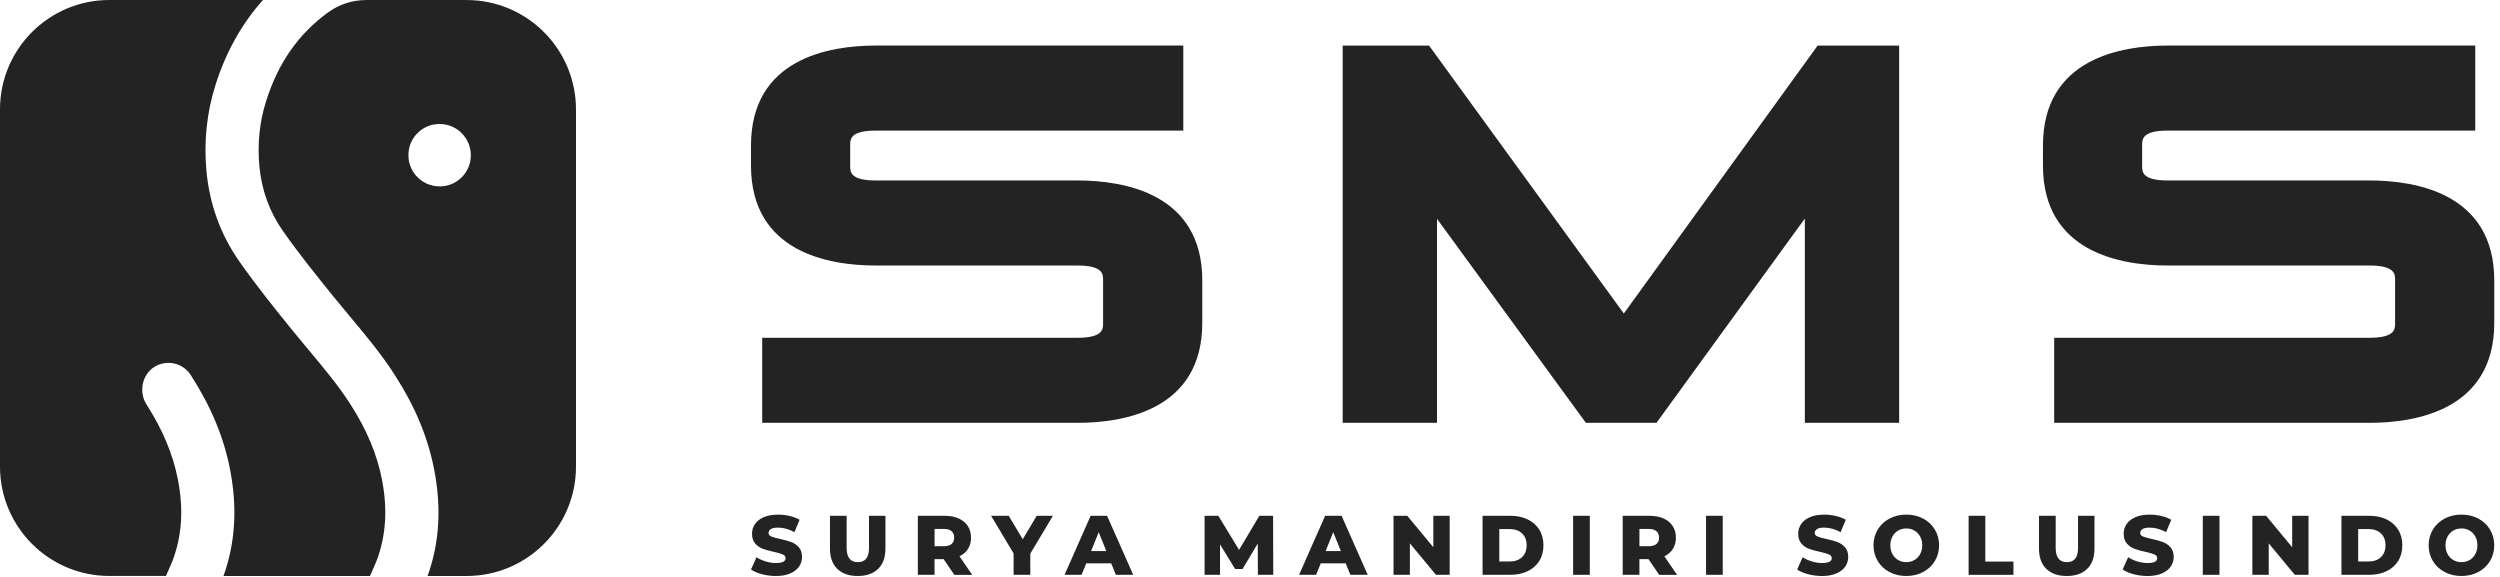 <svg width="420" height="97" viewBox="0 0 420 97" fill="none" xmlns="http://www.w3.org/2000/svg">
<path d="M128.008 96.468C127.252 96.269 126.637 96.007 126.167 95.677L127.09 93.61C127.533 93.904 128.049 94.139 128.632 94.32C129.215 94.501 129.794 94.587 130.36 94.587C131.436 94.587 131.975 94.32 131.975 93.782C131.975 93.497 131.821 93.289 131.513 93.153C131.206 93.017 130.713 92.873 130.034 92.719C129.288 92.56 128.664 92.384 128.166 92.203C127.664 92.018 127.234 91.724 126.877 91.317C126.52 90.909 126.339 90.362 126.339 89.675C126.339 89.069 126.502 88.526 126.836 88.037C127.167 87.553 127.66 87.164 128.315 86.884C128.971 86.599 129.776 86.459 130.731 86.459C131.382 86.459 132.024 86.531 132.658 86.68C133.291 86.825 133.847 87.042 134.331 87.323L133.467 89.403C132.522 88.892 131.608 88.639 130.717 88.639C130.161 88.639 129.754 88.72 129.5 88.888C129.247 89.055 129.116 89.268 129.116 89.53C129.116 89.792 129.265 89.991 129.568 90.127C129.871 90.258 130.355 90.394 131.029 90.539C131.785 90.701 132.409 90.873 132.906 91.054C133.404 91.24 133.834 91.529 134.195 91.932C134.557 92.334 134.743 92.877 134.743 93.569C134.743 94.166 134.575 94.704 134.245 95.184C133.915 95.663 133.417 96.052 132.757 96.337C132.097 96.627 131.292 96.771 130.351 96.771C129.541 96.767 128.763 96.667 128.008 96.468Z" fill="#232323"/>
<path d="M140.659 95.564C139.84 94.763 139.433 93.623 139.433 92.149V86.653H142.237V92.063C142.237 93.65 142.866 94.442 144.124 94.442C145.372 94.442 145.992 93.65 145.992 92.063V86.653H148.755V92.149C148.755 93.623 148.348 94.759 147.529 95.564C146.711 96.364 145.566 96.767 144.096 96.767C142.622 96.767 141.478 96.364 140.659 95.564Z" fill="#232323"/>
<path d="M158.53 93.935H157.001V96.572H154.197V86.658H158.729C159.624 86.658 160.407 86.807 161.067 87.106C161.727 87.404 162.239 87.829 162.596 88.381C162.953 88.933 163.134 89.584 163.134 90.331C163.134 91.05 162.967 91.674 162.632 92.207C162.297 92.741 161.818 93.157 161.194 93.46L163.333 96.577H160.33L158.53 93.935ZM159.864 89.245C159.57 88.992 159.136 88.861 158.561 88.861H157.005V91.764H158.561C159.136 91.764 159.57 91.638 159.864 91.389C160.158 91.14 160.303 90.783 160.303 90.321C160.303 89.86 160.153 89.498 159.864 89.245Z" fill="#232323"/>
<path d="M173.089 93.013V96.568H170.285V92.972L166.504 86.653H169.466L171.818 90.593L174.17 86.653H176.889L173.089 93.013Z" fill="#232323"/>
<path d="M186.681 94.641H182.488L181.71 96.568H178.847L183.226 86.653H185.989L190.381 96.568H187.464L186.681 94.641ZM185.858 92.574L184.583 89.403L183.307 92.574H185.858Z" fill="#232323"/>
<path d="M211.328 96.568L211.3 91.312L208.749 95.591H207.501L204.964 91.457V96.572H202.372V86.658H204.683L208.166 92.379L211.567 86.658H213.879L213.906 96.572H211.328V96.568Z" fill="#232323"/>
<path d="M226.077 94.641H221.884L221.106 96.568H218.243L222.622 86.653H225.385L229.777 96.568H226.86L226.077 94.641ZM225.259 92.574L223.983 89.403L222.708 92.574H225.259Z" fill="#232323"/>
<path d="M243.545 86.653V96.568H241.239L236.86 91.285V96.568H234.11V86.653H236.422L240.8 91.936V86.653H243.545Z" fill="#232323"/>
<path d="M249.073 86.653H253.763C254.849 86.653 255.812 86.857 256.653 87.264C257.495 87.671 258.146 88.245 258.607 88.992C259.069 89.738 259.299 90.611 259.299 91.611C259.299 92.61 259.069 93.483 258.607 94.229C258.146 94.976 257.495 95.55 256.653 95.957C255.812 96.364 254.849 96.568 253.763 96.568H249.073V86.653ZM253.65 94.329C254.5 94.329 255.183 94.089 255.699 93.605C256.215 93.121 256.472 92.456 256.472 91.606C256.472 90.756 256.215 90.091 255.699 89.607C255.183 89.127 254.5 88.883 253.65 88.883H251.882V94.324H253.65V94.329Z" fill="#232323"/>
<path d="M264.284 86.653H267.088V96.568H264.284V86.653Z" fill="#232323"/>
<path d="M276.948 93.935H275.42V96.572H272.615V86.658H277.147C278.043 86.658 278.826 86.807 279.486 87.106C280.146 87.404 280.657 87.829 281.015 88.381C281.372 88.933 281.553 89.584 281.553 90.331C281.553 91.05 281.386 91.674 281.051 92.207C280.716 92.741 280.237 93.157 279.613 93.46L281.752 96.577H278.749L276.948 93.935ZM278.283 89.245C277.989 88.992 277.555 88.861 276.98 88.861H275.424V91.764H276.98C277.555 91.764 277.989 91.638 278.283 91.389C278.577 91.14 278.722 90.783 278.722 90.321C278.722 89.86 278.577 89.498 278.283 89.245Z" fill="#232323"/>
<path d="M286.614 86.653H289.419V96.568H286.614V86.653Z" fill="#232323"/>
<path d="M303.766 96.468C303.01 96.269 302.395 96.007 301.925 95.677L302.848 93.61C303.291 93.904 303.807 94.139 304.39 94.32C304.974 94.501 305.552 94.587 306.118 94.587C307.194 94.587 307.733 94.32 307.733 93.782C307.733 93.497 307.579 93.288 307.271 93.153C306.964 93.017 306.471 92.872 305.792 92.719C305.046 92.56 304.422 92.384 303.924 92.203C303.422 92.018 302.992 91.724 302.635 91.317C302.278 90.909 302.097 90.362 302.097 89.675C302.097 89.069 302.26 88.526 302.594 88.037C302.925 87.553 303.418 87.164 304.073 86.884C304.729 86.599 305.534 86.459 306.489 86.459C307.14 86.459 307.782 86.531 308.416 86.68C309.049 86.825 309.605 87.042 310.089 87.323L309.225 89.403C308.28 88.892 307.366 88.639 306.475 88.639C305.919 88.639 305.512 88.72 305.258 88.888C305.005 89.055 304.874 89.267 304.874 89.53C304.874 89.792 305.023 89.991 305.326 90.127C305.629 90.258 306.113 90.394 306.787 90.538C307.543 90.701 308.167 90.873 308.664 91.054C309.162 91.24 309.592 91.529 309.953 91.932C310.315 92.334 310.501 92.877 310.501 93.569C310.501 94.166 310.333 94.704 310.003 95.184C309.673 95.663 309.175 96.052 308.515 96.337C307.855 96.627 307.05 96.771 306.109 96.771C305.299 96.767 304.521 96.667 303.766 96.468Z" fill="#232323"/>
<path d="M317.43 96.102C316.593 95.659 315.937 95.043 315.463 94.261C314.988 93.478 314.748 92.597 314.748 91.611C314.748 90.629 314.988 89.747 315.463 88.96C315.937 88.177 316.598 87.562 317.43 87.119C318.267 86.676 319.208 86.454 320.257 86.454C321.306 86.454 322.247 86.676 323.084 87.119C323.921 87.562 324.577 88.177 325.051 88.96C325.526 89.743 325.766 90.624 325.766 91.611C325.766 92.592 325.526 93.474 325.051 94.261C324.577 95.043 323.916 95.659 323.084 96.102C322.247 96.545 321.306 96.767 320.257 96.767C319.208 96.767 318.267 96.545 317.43 96.102ZM321.618 94.089C322.026 93.854 322.347 93.519 322.582 93.09C322.817 92.66 322.935 92.167 322.935 91.611C322.935 91.054 322.817 90.561 322.582 90.131C322.347 89.702 322.026 89.367 321.618 89.132C321.211 88.897 320.759 88.779 320.257 88.779C319.755 88.779 319.303 88.897 318.896 89.132C318.488 89.367 318.167 89.702 317.932 90.131C317.697 90.561 317.579 91.054 317.579 91.611C317.579 92.167 317.697 92.66 317.932 93.09C318.167 93.519 318.488 93.854 318.896 94.089C319.303 94.324 319.755 94.442 320.257 94.442C320.755 94.442 321.211 94.324 321.618 94.089Z" fill="#232323"/>
<path d="M330.728 86.653H333.532V94.347H338.263V96.572H330.728V86.653Z" fill="#232323"/>
<path d="M343.777 95.564C342.958 94.763 342.551 93.623 342.551 92.149V86.653H345.356V92.063C345.356 93.65 345.984 94.442 347.242 94.442C348.49 94.442 349.11 93.65 349.11 92.063V86.653H351.873V92.149C351.873 93.623 351.466 94.759 350.648 95.564C349.829 96.364 348.685 96.767 347.215 96.767C345.74 96.767 344.596 96.364 343.777 95.564Z" fill="#232323"/>
<path d="M358.445 96.468C357.69 96.269 357.075 96.007 356.604 95.677L357.527 93.61C357.97 93.904 358.486 94.139 359.07 94.32C359.653 94.501 360.232 94.587 360.797 94.587C361.874 94.587 362.412 94.32 362.412 93.782C362.412 93.497 362.258 93.288 361.951 93.153C361.643 93.017 361.15 92.872 360.472 92.719C359.725 92.56 359.101 92.384 358.604 92.203C358.102 92.018 357.672 91.724 357.315 91.317C356.957 90.909 356.776 90.362 356.776 89.675C356.776 89.069 356.939 88.526 357.274 88.037C357.604 87.553 358.097 87.164 358.753 86.884C359.409 86.599 360.214 86.459 361.168 86.459C361.82 86.459 362.462 86.531 363.095 86.68C363.728 86.825 364.285 87.042 364.769 87.323L363.905 89.403C362.959 88.892 362.046 88.639 361.155 88.639C360.598 88.639 360.191 88.72 359.938 88.888C359.685 89.055 359.554 89.267 359.554 89.53C359.554 89.792 359.703 89.991 360.006 90.127C360.309 90.258 360.793 90.394 361.467 90.538C362.222 90.701 362.846 90.873 363.344 91.054C363.841 91.24 364.271 91.529 364.633 91.932C364.995 92.334 365.18 92.877 365.18 93.569C365.18 94.166 365.013 94.704 364.683 95.184C364.353 95.663 363.855 96.052 363.195 96.337C362.534 96.627 361.729 96.771 360.788 96.771C359.979 96.767 359.201 96.667 358.445 96.468Z" fill="#232323"/>
<path d="M370.07 86.653H372.874V96.568H370.07V86.653Z" fill="#232323"/>
<path d="M387.832 86.653V96.568H385.525L381.147 91.285V96.568H378.397V86.653H380.708L385.086 91.936V86.653H387.832Z" fill="#232323"/>
<path d="M393.364 86.653H398.054C399.14 86.653 400.103 86.857 400.944 87.264C401.786 87.671 402.437 88.245 402.898 88.992C403.36 89.738 403.59 90.611 403.59 91.611C403.59 92.61 403.36 93.483 402.898 94.229C402.437 94.976 401.786 95.55 400.944 95.957C400.103 96.364 399.14 96.568 398.054 96.568H393.364V86.653ZM397.941 94.329C398.791 94.329 399.474 94.089 399.99 93.605C400.506 93.121 400.763 92.456 400.763 91.606C400.763 90.756 400.506 90.091 399.99 89.607C399.474 89.127 398.791 88.883 397.941 88.883H396.172V94.324H397.941V94.329Z" fill="#232323"/>
<path d="M410.696 96.102C409.859 95.659 409.203 95.043 408.729 94.261C408.254 93.478 408.014 92.597 408.014 91.611C408.014 90.629 408.254 89.747 408.729 88.96C409.203 88.177 409.864 87.562 410.696 87.119C411.533 86.676 412.474 86.454 413.523 86.454C414.572 86.454 415.513 86.676 416.35 87.119C417.187 87.562 417.843 88.177 418.318 88.96C418.792 89.743 419.032 90.624 419.032 91.611C419.032 92.592 418.792 93.474 418.318 94.261C417.843 95.043 417.182 95.659 416.35 96.102C415.513 96.545 414.572 96.767 413.523 96.767C412.474 96.767 411.533 96.545 410.696 96.102ZM414.885 94.089C415.292 93.854 415.613 93.519 415.848 93.09C416.083 92.66 416.201 92.167 416.201 91.611C416.201 91.054 416.083 90.561 415.848 90.131C415.613 89.702 415.292 89.367 414.885 89.132C414.477 88.897 414.025 88.779 413.523 88.779C413.021 88.779 412.569 88.897 412.162 89.132C411.755 89.367 411.433 89.702 411.198 90.131C410.963 90.561 410.845 91.054 410.845 91.611C410.845 92.167 410.963 92.66 411.198 93.09C411.433 93.519 411.755 93.854 412.162 94.089C412.569 94.324 413.021 94.442 413.523 94.442C414.025 94.442 414.477 94.324 414.885 94.089Z" fill="#232323"/>
<path d="M181.009 30.318H147.14C142.83 30.318 142.83 28.857 142.83 27.889V24.37C142.83 23.402 142.83 21.941 147.14 21.941H198.794V7.653H147.14C139.306 7.653 126.167 9.833 126.167 24.452V27.808C126.167 42.426 139.306 44.607 147.14 44.607H181.009C185.32 44.607 185.32 46.068 185.32 47.035V54.318C185.32 55.286 185.32 56.747 181.009 56.747H128.049V71.035H181.009C188.843 71.035 201.983 68.855 201.983 54.236V47.117C201.983 32.503 188.843 30.318 181.009 30.318Z" fill="#232323"/>
<path d="M272.801 52.667L240.081 7.658H225.571V71.035H241.415V36.759L266.428 71.035H278.287L303.214 36.714V71.035H319.058V7.658H305.362L272.801 52.667Z" fill="#232323"/>
<path d="M398.063 30.318H364.19C359.879 30.318 359.879 28.857 359.879 27.889V24.37C359.879 23.402 359.879 21.941 364.19 21.941H415.843V7.653H364.19C356.356 7.653 343.216 9.833 343.216 24.452V27.808C343.216 42.426 356.356 44.607 364.19 44.607H398.063C402.374 44.607 402.374 46.068 402.374 47.035V54.318C402.374 55.286 402.374 56.747 398.063 56.747H345.102V71.035H398.063C405.897 71.035 419.037 68.855 419.037 54.236V47.117C419.032 32.503 405.893 30.318 398.063 30.318Z" fill="#232323"/>
<path d="M27.975 96.532C28.129 96.174 28.278 95.844 28.419 95.537C28.627 95.071 28.808 94.668 28.943 94.32C30.558 90.122 30.87 85.64 29.893 80.592C29.074 76.354 27.347 72.216 24.61 67.946C23.285 65.879 23.846 62.943 25.931 61.641C27.998 60.347 30.725 60.953 32.046 63.007C35.452 68.29 37.614 73.487 38.654 78.901C39.898 85.346 39.536 91.199 37.546 96.767H62.152L62.256 96.532C62.41 96.174 62.559 95.844 62.699 95.537C62.907 95.071 63.088 94.668 63.224 94.32C64.838 90.122 65.15 85.64 64.174 80.592C63.35 76.318 61.6 72.152 58.823 67.842C56.814 64.725 54.431 61.876 51.907 58.859C50.957 57.724 49.98 56.552 49.021 55.367C46.23 51.911 43.064 47.994 40.219 43.933C37.049 39.423 35.181 34.271 34.674 28.631C34.235 23.715 34.742 18.902 36.189 14.32C37.935 8.775 40.613 3.985 44.177 0H18.377C8.227 0 0 8.227 0 18.377V78.385C0 88.535 8.227 96.762 18.377 96.762H27.889C27.916 96.69 27.944 96.609 27.975 96.532Z" fill="#232323"/>
<path d="M78.385 0.005H61.509C59.216 0.005 56.982 0.728 55.127 2.076L55.114 2.085C50.125 5.708 46.719 10.588 44.702 17.002C43.612 20.458 43.232 24.099 43.566 27.835C43.933 31.897 45.267 35.588 47.533 38.808C50.206 42.626 53.268 46.416 55.973 49.758C56.882 50.885 57.837 52.029 58.759 53.133C61.347 56.226 64.024 59.424 66.331 63.007C69.737 68.29 71.899 73.487 72.944 78.901C74.188 85.346 73.826 91.199 71.836 96.767H78.39C88.539 96.767 96.767 88.539 96.767 78.39V18.382C96.758 8.232 88.53 0.005 78.385 0.005ZM74.744 31.245C71.157 31.833 68.095 28.776 68.683 25.184C69.04 23.013 70.791 21.259 72.966 20.901C76.553 20.313 79.615 23.371 79.027 26.962C78.67 29.138 76.915 30.888 74.744 31.245Z" fill="#232323"/>
</svg>
